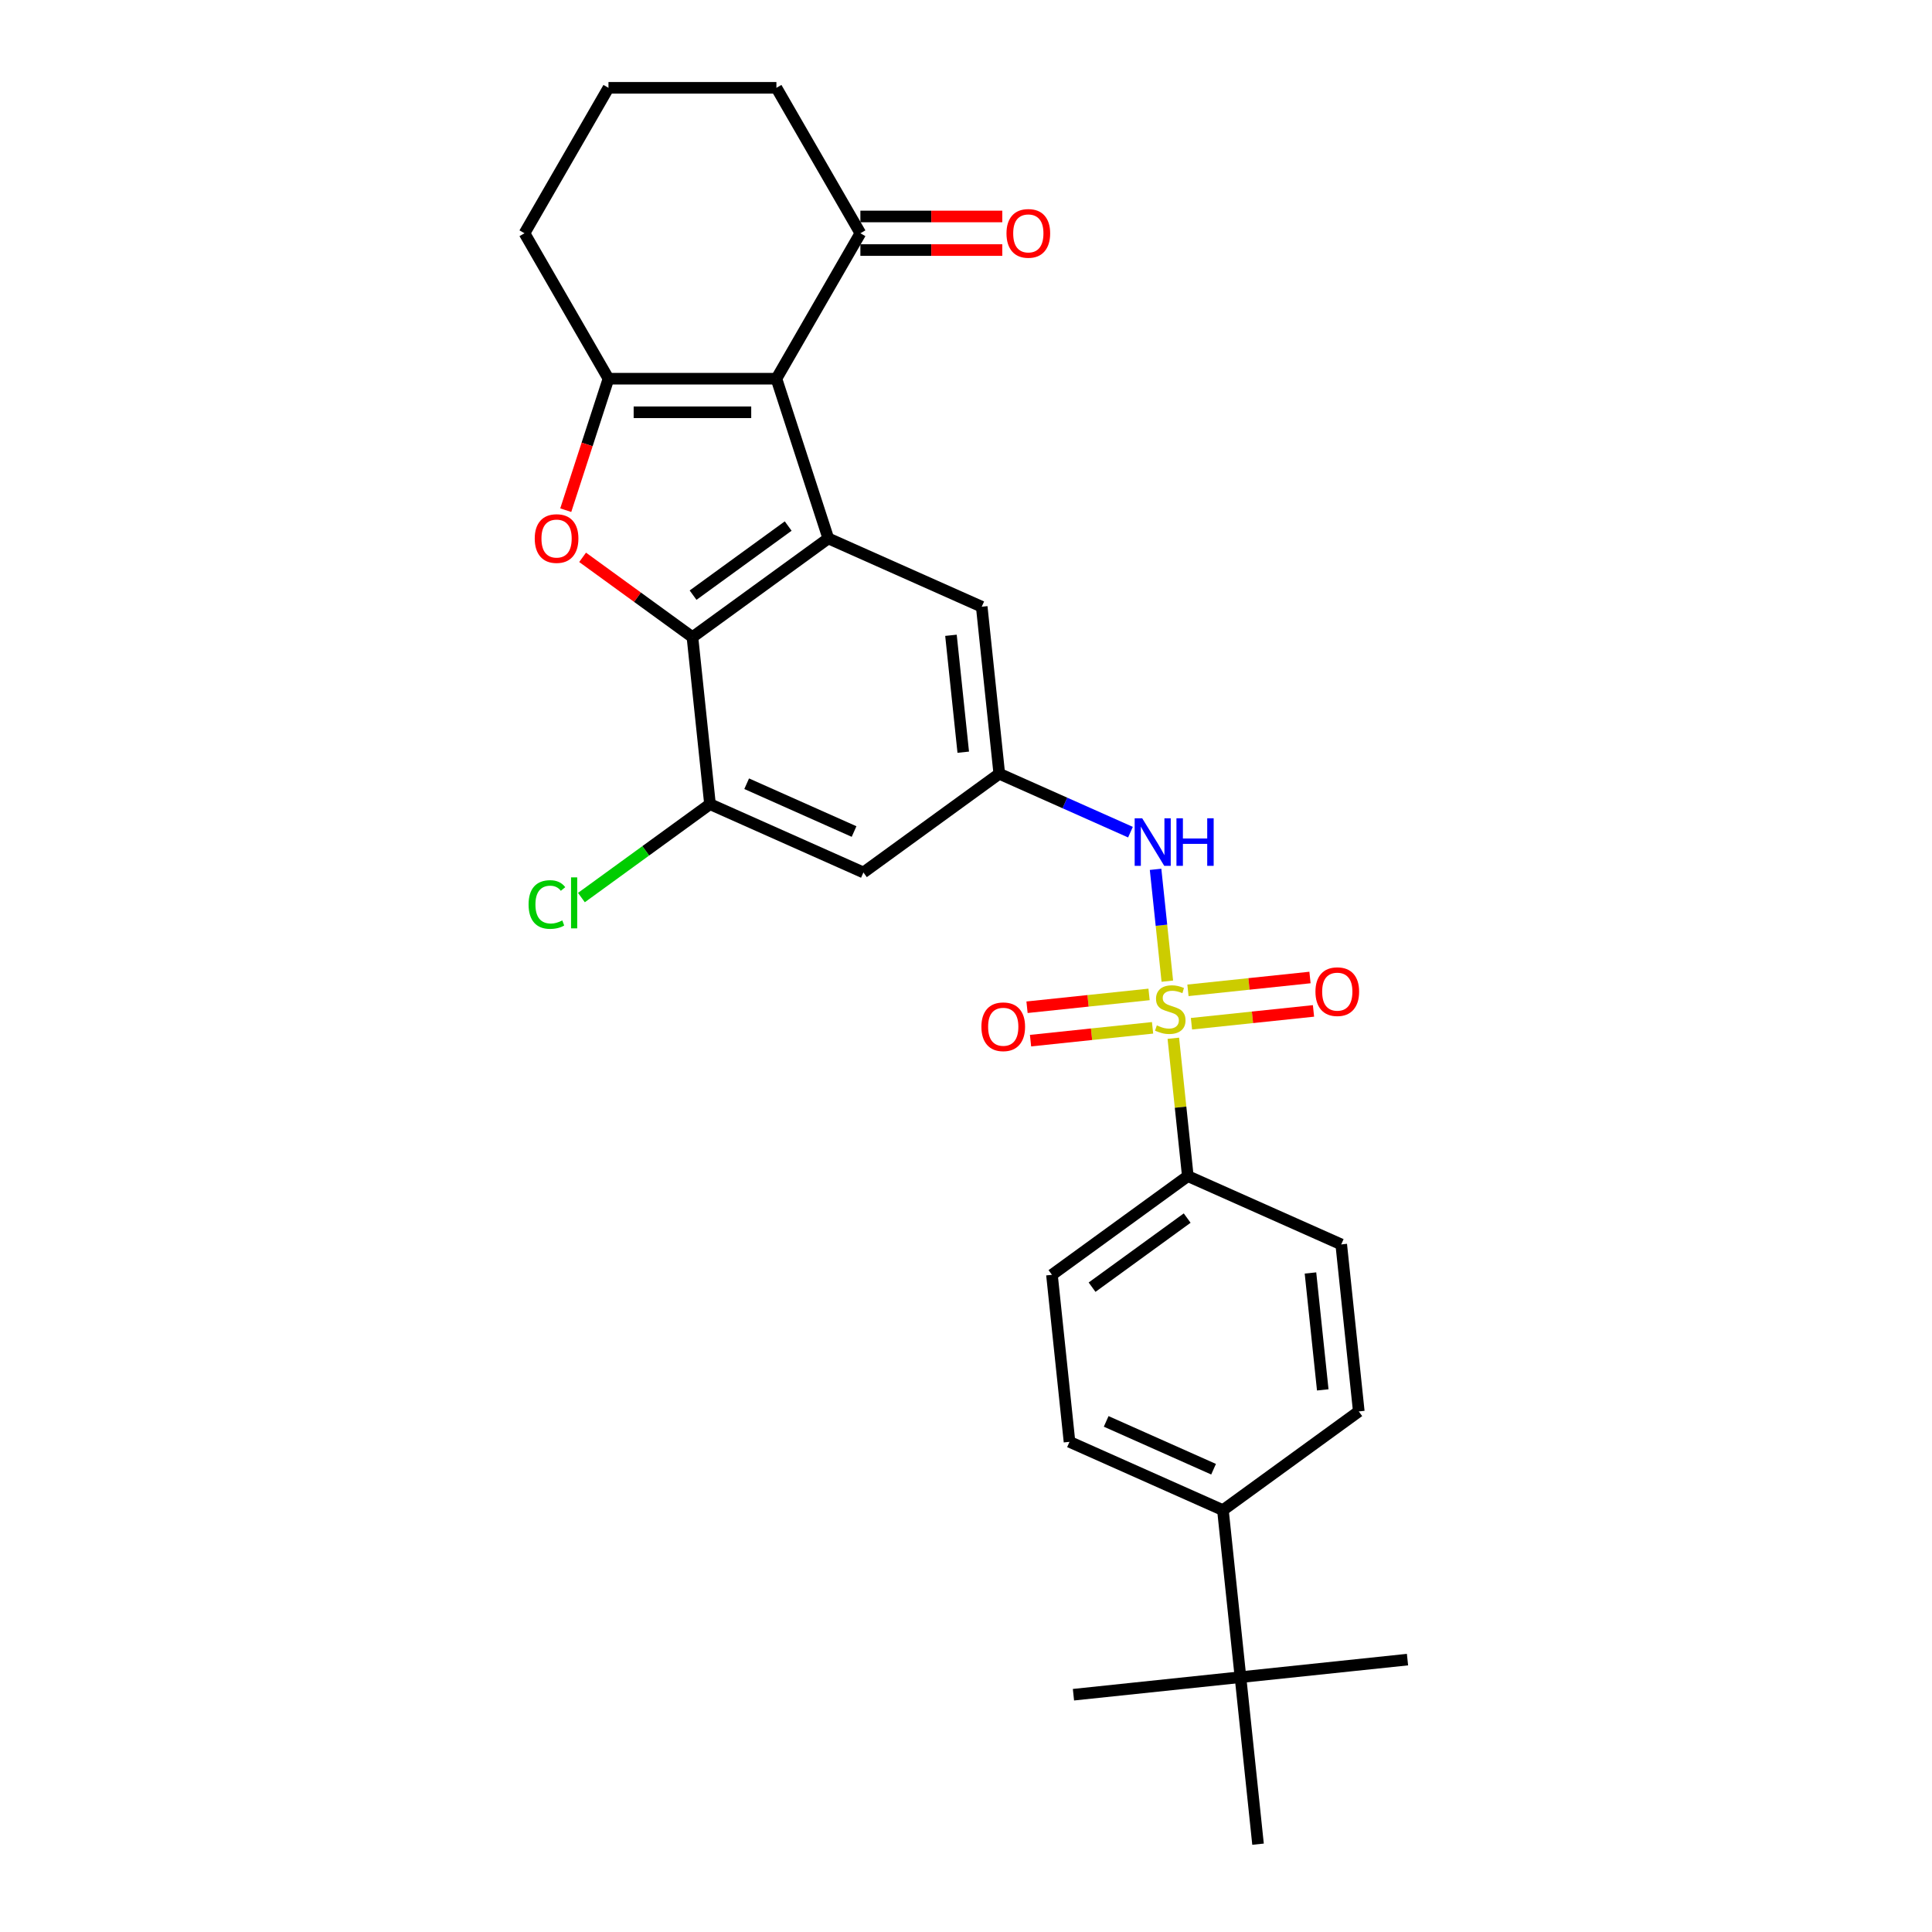 <?xml version='1.0' encoding='iso-8859-1'?>
<svg version='1.1' baseProfile='full'
              xmlns='http://www.w3.org/2000/svg'
                      xmlns:rdkit='http://www.rdkit.org/xml'
                      xmlns:xlink='http://www.w3.org/1999/xlink'
                  xml:space='preserve'
width='1000px' height='1000px' viewBox='0 0 1000 1000'>
<!-- END OF HEADER -->
<rect style='opacity:1.0;fill:#FFFFFF;stroke:none' width='1000' height='1000' x='0' y='0'> </rect>
<path class='bond-5' d='M 604.206,507.85 L 601.164,478.908' style='fill:none;fill-rule:evenodd;stroke:#CCCC00;stroke-width:6px;stroke-linecap:butt;stroke-linejoin:miter;stroke-opacity:1' />
<path class='bond-5' d='M 601.164,478.908 L 598.123,449.966' style='fill:none;fill-rule:evenodd;stroke:#0000FF;stroke-width:6px;stroke-linecap:butt;stroke-linejoin:miter;stroke-opacity:1' />
<path class='bond-8' d='M 607.313,537.405 L 611.062,573.076' style='fill:none;fill-rule:evenodd;stroke:#CCCC00;stroke-width:6px;stroke-linecap:butt;stroke-linejoin:miter;stroke-opacity:1' />
<path class='bond-8' d='M 611.062,573.076 L 614.811,608.747' style='fill:none;fill-rule:evenodd;stroke:#000000;stroke-width:6px;stroke-linecap:butt;stroke-linejoin:miter;stroke-opacity:1' />
<path class='bond-12' d='M 594.75,514.71 L 563.169,518.03' style='fill:none;fill-rule:evenodd;stroke:#CCCC00;stroke-width:6px;stroke-linecap:butt;stroke-linejoin:miter;stroke-opacity:1' />
<path class='bond-12' d='M 563.169,518.03 L 531.587,521.349' style='fill:none;fill-rule:evenodd;stroke:#FF0000;stroke-width:6px;stroke-linecap:butt;stroke-linejoin:miter;stroke-opacity:1' />
<path class='bond-12' d='M 596.567,532 L 564.986,535.319' style='fill:none;fill-rule:evenodd;stroke:#CCCC00;stroke-width:6px;stroke-linecap:butt;stroke-linejoin:miter;stroke-opacity:1' />
<path class='bond-12' d='M 564.986,535.319 L 533.404,538.639' style='fill:none;fill-rule:evenodd;stroke:#FF0000;stroke-width:6px;stroke-linecap:butt;stroke-linejoin:miter;stroke-opacity:1' />
<path class='bond-13' d='M 616.699,529.884 L 648.281,526.565' style='fill:none;fill-rule:evenodd;stroke:#CCCC00;stroke-width:6px;stroke-linecap:butt;stroke-linejoin:miter;stroke-opacity:1' />
<path class='bond-13' d='M 648.281,526.565 L 679.863,523.245' style='fill:none;fill-rule:evenodd;stroke:#FF0000;stroke-width:6px;stroke-linecap:butt;stroke-linejoin:miter;stroke-opacity:1' />
<path class='bond-13' d='M 614.882,512.594 L 646.464,509.275' style='fill:none;fill-rule:evenodd;stroke:#CCCC00;stroke-width:6px;stroke-linecap:butt;stroke-linejoin:miter;stroke-opacity:1' />
<path class='bond-13' d='M 646.464,509.275 L 678.045,505.955' style='fill:none;fill-rule:evenodd;stroke:#FF0000;stroke-width:6px;stroke-linecap:butt;stroke-linejoin:miter;stroke-opacity:1' />
<path class='bond-0' d='M 401.869,196.015 L 428.731,278.686' style='fill:none;fill-rule:evenodd;stroke:#000000;stroke-width:6px;stroke-linecap:butt;stroke-linejoin:miter;stroke-opacity:1' />
<path class='bond-1' d='M 401.869,196.015 L 314.944,196.015' style='fill:none;fill-rule:evenodd;stroke:#000000;stroke-width:6px;stroke-linecap:butt;stroke-linejoin:miter;stroke-opacity:1' />
<path class='bond-1' d='M 388.831,213.4 L 327.982,213.4' style='fill:none;fill-rule:evenodd;stroke:#000000;stroke-width:6px;stroke-linecap:butt;stroke-linejoin:miter;stroke-opacity:1' />
<path class='bond-9' d='M 401.869,196.015 L 445.332,120.735' style='fill:none;fill-rule:evenodd;stroke:#000000;stroke-width:6px;stroke-linecap:butt;stroke-linejoin:miter;stroke-opacity:1' />
<path class='bond-22' d='M 314.944,196.015 L 271.481,120.735' style='fill:none;fill-rule:evenodd;stroke:#000000;stroke-width:6px;stroke-linecap:butt;stroke-linejoin:miter;stroke-opacity:1' />
<path class='bond-30' d='M 314.944,196.015 L 303.888,230.04' style='fill:none;fill-rule:evenodd;stroke:#000000;stroke-width:6px;stroke-linecap:butt;stroke-linejoin:miter;stroke-opacity:1' />
<path class='bond-30' d='M 303.888,230.04 L 292.833,264.065' style='fill:none;fill-rule:evenodd;stroke:#FF0000;stroke-width:6px;stroke-linecap:butt;stroke-linejoin:miter;stroke-opacity:1' />
<path class='bond-2' d='M 428.731,278.686 L 508.142,314.042' style='fill:none;fill-rule:evenodd;stroke:#000000;stroke-width:6px;stroke-linecap:butt;stroke-linejoin:miter;stroke-opacity:1' />
<path class='bond-4' d='M 428.731,278.686 L 358.406,329.78' style='fill:none;fill-rule:evenodd;stroke:#000000;stroke-width:6px;stroke-linecap:butt;stroke-linejoin:miter;stroke-opacity:1' />
<path class='bond-4' d='M 407.964,272.285 L 358.736,308.051' style='fill:none;fill-rule:evenodd;stroke:#000000;stroke-width:6px;stroke-linecap:butt;stroke-linejoin:miter;stroke-opacity:1' />
<path class='bond-3' d='M 301.555,288.475 L 329.981,309.127' style='fill:none;fill-rule:evenodd;stroke:#FF0000;stroke-width:6px;stroke-linecap:butt;stroke-linejoin:miter;stroke-opacity:1' />
<path class='bond-3' d='M 329.981,309.127 L 358.406,329.78' style='fill:none;fill-rule:evenodd;stroke:#000000;stroke-width:6px;stroke-linecap:butt;stroke-linejoin:miter;stroke-opacity:1' />
<path class='bond-29' d='M 358.406,329.78 L 367.493,416.229' style='fill:none;fill-rule:evenodd;stroke:#000000;stroke-width:6px;stroke-linecap:butt;stroke-linejoin:miter;stroke-opacity:1' />
<path class='bond-7' d='M 585.13,430.723 L 551.179,415.607' style='fill:none;fill-rule:evenodd;stroke:#0000FF;stroke-width:6px;stroke-linecap:butt;stroke-linejoin:miter;stroke-opacity:1' />
<path class='bond-7' d='M 551.179,415.607 L 517.228,400.492' style='fill:none;fill-rule:evenodd;stroke:#000000;stroke-width:6px;stroke-linecap:butt;stroke-linejoin:miter;stroke-opacity:1' />
<path class='bond-6' d='M 367.493,416.229 L 446.903,451.585' style='fill:none;fill-rule:evenodd;stroke:#000000;stroke-width:6px;stroke-linecap:butt;stroke-linejoin:miter;stroke-opacity:1' />
<path class='bond-6' d='M 386.475,405.651 L 442.063,430.4' style='fill:none;fill-rule:evenodd;stroke:#000000;stroke-width:6px;stroke-linecap:butt;stroke-linejoin:miter;stroke-opacity:1' />
<path class='bond-21' d='M 367.493,416.229 L 334.217,440.406' style='fill:none;fill-rule:evenodd;stroke:#000000;stroke-width:6px;stroke-linecap:butt;stroke-linejoin:miter;stroke-opacity:1' />
<path class='bond-21' d='M 334.217,440.406 L 300.941,464.582' style='fill:none;fill-rule:evenodd;stroke:#00CC00;stroke-width:6px;stroke-linecap:butt;stroke-linejoin:miter;stroke-opacity:1' />
<path class='bond-10' d='M 517.228,400.492 L 446.903,451.585' style='fill:none;fill-rule:evenodd;stroke:#000000;stroke-width:6px;stroke-linecap:butt;stroke-linejoin:miter;stroke-opacity:1' />
<path class='bond-11' d='M 517.228,400.492 L 508.142,314.042' style='fill:none;fill-rule:evenodd;stroke:#000000;stroke-width:6px;stroke-linecap:butt;stroke-linejoin:miter;stroke-opacity:1' />
<path class='bond-11' d='M 498.575,389.341 L 492.215,328.827' style='fill:none;fill-rule:evenodd;stroke:#000000;stroke-width:6px;stroke-linecap:butt;stroke-linejoin:miter;stroke-opacity:1' />
<path class='bond-17' d='M 614.811,608.747 L 694.222,644.103' style='fill:none;fill-rule:evenodd;stroke:#000000;stroke-width:6px;stroke-linecap:butt;stroke-linejoin:miter;stroke-opacity:1' />
<path class='bond-18' d='M 614.811,608.747 L 544.487,659.841' style='fill:none;fill-rule:evenodd;stroke:#000000;stroke-width:6px;stroke-linecap:butt;stroke-linejoin:miter;stroke-opacity:1' />
<path class='bond-18' d='M 614.481,630.476 L 565.254,666.241' style='fill:none;fill-rule:evenodd;stroke:#000000;stroke-width:6px;stroke-linecap:butt;stroke-linejoin:miter;stroke-opacity:1' />
<path class='bond-16' d='M 445.332,129.427 L 482.058,129.427' style='fill:none;fill-rule:evenodd;stroke:#000000;stroke-width:6px;stroke-linecap:butt;stroke-linejoin:miter;stroke-opacity:1' />
<path class='bond-16' d='M 482.058,129.427 L 518.785,129.427' style='fill:none;fill-rule:evenodd;stroke:#FF0000;stroke-width:6px;stroke-linecap:butt;stroke-linejoin:miter;stroke-opacity:1' />
<path class='bond-16' d='M 445.332,112.042 L 482.058,112.042' style='fill:none;fill-rule:evenodd;stroke:#000000;stroke-width:6px;stroke-linecap:butt;stroke-linejoin:miter;stroke-opacity:1' />
<path class='bond-16' d='M 482.058,112.042 L 518.785,112.042' style='fill:none;fill-rule:evenodd;stroke:#FF0000;stroke-width:6px;stroke-linecap:butt;stroke-linejoin:miter;stroke-opacity:1' />
<path class='bond-23' d='M 445.332,120.735 L 401.869,45.455' style='fill:none;fill-rule:evenodd;stroke:#000000;stroke-width:6px;stroke-linecap:butt;stroke-linejoin:miter;stroke-opacity:1' />
<path class='bond-14' d='M 642.07,868.096 L 632.984,781.646' style='fill:none;fill-rule:evenodd;stroke:#000000;stroke-width:6px;stroke-linecap:butt;stroke-linejoin:miter;stroke-opacity:1' />
<path class='bond-25' d='M 642.07,868.096 L 555.62,877.182' style='fill:none;fill-rule:evenodd;stroke:#000000;stroke-width:6px;stroke-linecap:butt;stroke-linejoin:miter;stroke-opacity:1' />
<path class='bond-26' d='M 642.07,868.096 L 728.519,859.01' style='fill:none;fill-rule:evenodd;stroke:#000000;stroke-width:6px;stroke-linecap:butt;stroke-linejoin:miter;stroke-opacity:1' />
<path class='bond-27' d='M 642.07,868.096 L 651.156,954.545' style='fill:none;fill-rule:evenodd;stroke:#000000;stroke-width:6px;stroke-linecap:butt;stroke-linejoin:miter;stroke-opacity:1' />
<path class='bond-15' d='M 632.984,781.646 L 553.573,746.29' style='fill:none;fill-rule:evenodd;stroke:#000000;stroke-width:6px;stroke-linecap:butt;stroke-linejoin:miter;stroke-opacity:1' />
<path class='bond-15' d='M 628.143,760.461 L 572.556,735.711' style='fill:none;fill-rule:evenodd;stroke:#000000;stroke-width:6px;stroke-linecap:butt;stroke-linejoin:miter;stroke-opacity:1' />
<path class='bond-28' d='M 632.984,781.646 L 703.308,730.552' style='fill:none;fill-rule:evenodd;stroke:#000000;stroke-width:6px;stroke-linecap:butt;stroke-linejoin:miter;stroke-opacity:1' />
<path class='bond-20' d='M 694.222,644.103 L 703.308,730.552' style='fill:none;fill-rule:evenodd;stroke:#000000;stroke-width:6px;stroke-linecap:butt;stroke-linejoin:miter;stroke-opacity:1' />
<path class='bond-20' d='M 678.295,658.887 L 684.655,719.402' style='fill:none;fill-rule:evenodd;stroke:#000000;stroke-width:6px;stroke-linecap:butt;stroke-linejoin:miter;stroke-opacity:1' />
<path class='bond-19' d='M 544.487,659.841 L 553.573,746.29' style='fill:none;fill-rule:evenodd;stroke:#000000;stroke-width:6px;stroke-linecap:butt;stroke-linejoin:miter;stroke-opacity:1' />
<path class='bond-31' d='M 271.481,120.735 L 314.944,45.455' style='fill:none;fill-rule:evenodd;stroke:#000000;stroke-width:6px;stroke-linecap:butt;stroke-linejoin:miter;stroke-opacity:1' />
<path class='bond-24' d='M 401.869,45.455 L 314.944,45.455' style='fill:none;fill-rule:evenodd;stroke:#000000;stroke-width:6px;stroke-linecap:butt;stroke-linejoin:miter;stroke-opacity:1' />
<path  class='atom-0' d='M 598.771 530.746
Q 599.049 530.851, 600.196 531.337
Q 601.344 531.824, 602.596 532.137
Q 603.882 532.415, 605.134 532.415
Q 607.463 532.415, 608.819 531.303
Q 610.175 530.155, 610.175 528.173
Q 610.175 526.817, 609.48 525.983
Q 608.819 525.148, 607.776 524.696
Q 606.733 524.244, 604.995 523.723
Q 602.804 523.062, 601.483 522.436
Q 600.196 521.81, 599.258 520.489
Q 598.354 519.168, 598.354 516.942
Q 598.354 513.848, 600.44 511.936
Q 602.561 510.023, 606.733 510.023
Q 609.584 510.023, 612.818 511.379
L 612.018 514.057
Q 609.063 512.84, 606.837 512.84
Q 604.438 512.84, 603.117 513.848
Q 601.796 514.822, 601.831 516.525
Q 601.831 517.847, 602.491 518.646
Q 603.187 519.446, 604.16 519.898
Q 605.169 520.35, 606.837 520.872
Q 609.063 521.567, 610.384 522.262
Q 611.705 522.958, 612.644 524.383
Q 613.618 525.774, 613.618 528.173
Q 613.618 531.581, 611.323 533.424
Q 609.063 535.232, 605.273 535.232
Q 603.082 535.232, 601.413 534.745
Q 599.779 534.293, 597.832 533.493
L 598.771 530.746
' fill='#CCCC00'/>
<path  class='atom-4' d='M 276.782 278.755
Q 276.782 272.845, 279.702 269.541
Q 282.623 266.238, 288.082 266.238
Q 293.541 266.238, 296.462 269.541
Q 299.382 272.845, 299.382 278.755
Q 299.382 284.736, 296.427 288.143
Q 293.471 291.516, 288.082 291.516
Q 282.658 291.516, 279.702 288.143
Q 276.782 284.771, 276.782 278.755
M 288.082 288.735
Q 291.837 288.735, 293.854 286.231
Q 295.905 283.693, 295.905 278.755
Q 295.905 273.922, 293.854 271.488
Q 291.837 269.02, 288.082 269.02
Q 284.327 269.02, 282.275 271.454
Q 280.259 273.888, 280.259 278.755
Q 280.259 283.728, 282.275 286.231
Q 284.327 288.735, 288.082 288.735
' fill='#FF0000'/>
<path  class='atom-6' d='M 591.197 423.539
L 599.264 436.578
Q 600.063 437.864, 601.35 440.194
Q 602.636 442.523, 602.706 442.662
L 602.706 423.539
L 605.974 423.539
L 605.974 448.156
L 602.602 448.156
L 593.944 433.9
Q 592.936 432.231, 591.858 430.319
Q 590.815 428.407, 590.502 427.816
L 590.502 448.156
L 587.303 448.156
L 587.303 423.539
L 591.197 423.539
' fill='#0000FF'/>
<path  class='atom-6' d='M 608.93 423.539
L 612.268 423.539
L 612.268 434.005
L 624.855 434.005
L 624.855 423.539
L 628.193 423.539
L 628.193 448.156
L 624.855 448.156
L 624.855 436.786
L 612.268 436.786
L 612.268 448.156
L 608.93 448.156
L 608.93 423.539
' fill='#0000FF'/>
<path  class='atom-13' d='M 507.975 531.453
Q 507.975 525.542, 510.896 522.239
Q 513.816 518.936, 519.275 518.936
Q 524.734 518.936, 527.655 522.239
Q 530.576 525.542, 530.576 531.453
Q 530.576 537.433, 527.62 540.841
Q 524.665 544.214, 519.275 544.214
Q 513.851 544.214, 510.896 540.841
Q 507.975 537.468, 507.975 531.453
M 519.275 541.432
Q 523.03 541.432, 525.047 538.929
Q 527.098 536.39, 527.098 531.453
Q 527.098 526.62, 525.047 524.186
Q 523.03 521.717, 519.275 521.717
Q 515.52 521.717, 513.469 524.151
Q 511.452 526.585, 511.452 531.453
Q 511.452 536.425, 513.469 538.929
Q 515.52 541.432, 519.275 541.432
' fill='#FF0000'/>
<path  class='atom-14' d='M 680.874 513.28
Q 680.874 507.369, 683.795 504.066
Q 686.716 500.763, 692.174 500.763
Q 697.633 500.763, 700.554 504.066
Q 703.475 507.369, 703.475 513.28
Q 703.475 519.261, 700.519 522.668
Q 697.564 526.041, 692.174 526.041
Q 686.75 526.041, 683.795 522.668
Q 680.874 519.296, 680.874 513.28
M 692.174 523.26
Q 695.93 523.26, 697.946 520.756
Q 699.998 518.218, 699.998 513.28
Q 699.998 508.447, 697.946 506.013
Q 695.93 503.545, 692.174 503.545
Q 688.419 503.545, 686.368 505.979
Q 684.351 508.413, 684.351 513.28
Q 684.351 518.253, 686.368 520.756
Q 688.419 523.26, 692.174 523.26
' fill='#FF0000'/>
<path  class='atom-17' d='M 520.958 120.804
Q 520.958 114.893, 523.879 111.59
Q 526.799 108.287, 532.258 108.287
Q 537.717 108.287, 540.638 111.59
Q 543.559 114.893, 543.559 120.804
Q 543.559 126.785, 540.603 130.192
Q 537.648 133.565, 532.258 133.565
Q 526.834 133.565, 523.879 130.192
Q 520.958 126.819, 520.958 120.804
M 532.258 130.783
Q 536.013 130.783, 538.03 128.28
Q 540.081 125.741, 540.081 120.804
Q 540.081 115.971, 538.03 113.537
Q 536.013 111.068, 532.258 111.068
Q 528.503 111.068, 526.452 113.502
Q 524.435 115.936, 524.435 120.804
Q 524.435 125.776, 526.452 128.28
Q 528.503 130.783, 532.258 130.783
' fill='#FF0000'/>
<path  class='atom-22' d='M 273.594 468.175
Q 273.594 462.055, 276.445 458.856
Q 279.331 455.623, 284.79 455.623
Q 289.866 455.623, 292.578 459.204
L 290.284 461.082
Q 288.302 458.474, 284.79 458.474
Q 281.07 458.474, 279.088 460.977
Q 277.14 463.446, 277.14 468.175
Q 277.14 473.043, 279.157 475.546
Q 281.209 478.05, 285.172 478.05
Q 287.885 478.05, 291.049 476.416
L 292.022 479.023
Q 290.736 479.858, 288.789 480.345
Q 286.841 480.831, 284.686 480.831
Q 279.331 480.831, 276.445 477.563
Q 273.594 474.295, 273.594 468.175
' fill='#00CC00'/>
<path  class='atom-22' d='M 295.569 454.128
L 298.768 454.128
L 298.768 480.518
L 295.569 480.518
L 295.569 454.128
' fill='#00CC00'/>
</svg>
